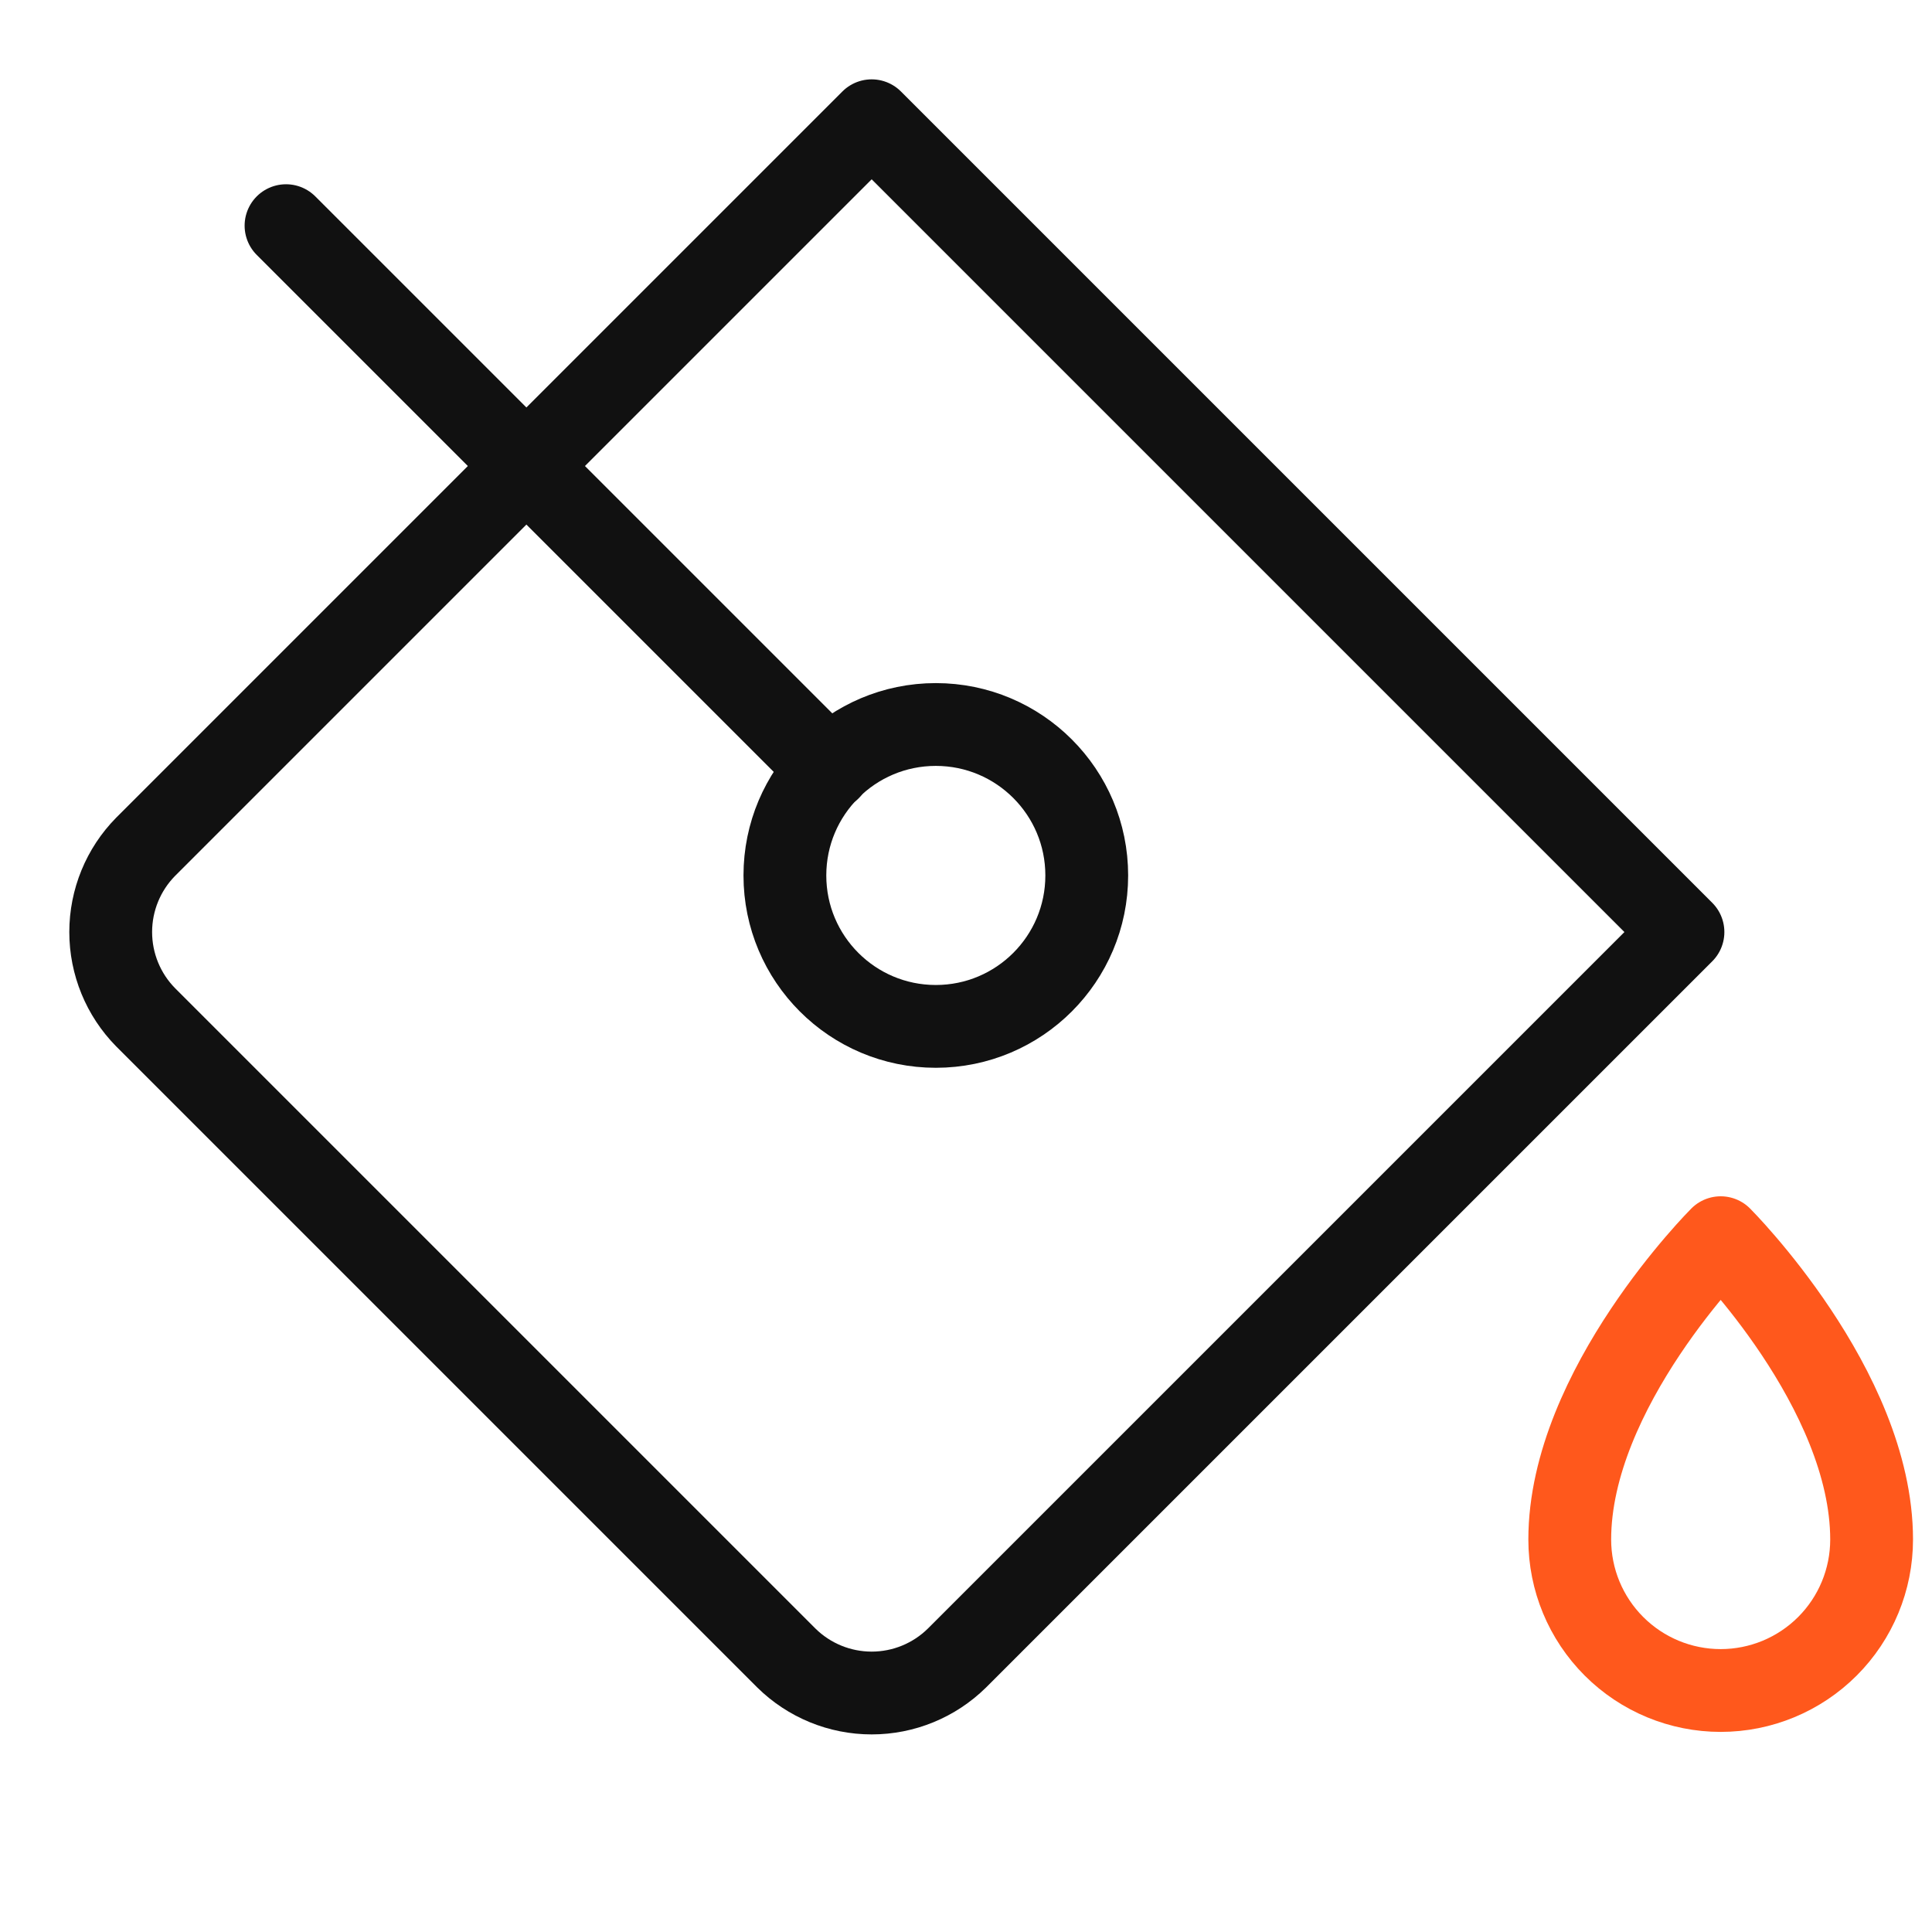 <svg width="70" height="70" viewBox="0 0 70 70" fill="none" xmlns="http://www.w3.org/2000/svg">
<path d="M60.977 33.77L34.672 60.074C33.848 60.886 32.738 61.341 31.582 61.341C30.426 61.341 29.316 60.886 28.492 60.074L5.277 36.859C4.466 36.036 4.011 34.926 4.011 33.77C4.011 32.613 4.466 31.503 5.277 30.68L31.582 4.375L60.977 33.77Z" stroke="#111111" stroke-width="3" stroke-linecap="round" stroke-linejoin="round"/>
<path d="M33.906 37.188C36.927 37.188 39.375 34.739 39.375 31.719C39.375 28.698 36.927 26.25 33.906 26.25C30.886 26.25 28.438 28.698 28.438 31.719C28.438 34.739 30.886 37.188 33.906 37.188Z" stroke="#111111" stroke-width="3" stroke-linecap="round" stroke-linejoin="round"/>
<path d="M56.875 55.781C56.875 50.312 62.344 44.844 62.344 44.844C62.344 44.844 67.812 50.312 67.812 55.781C67.812 57.232 67.236 58.623 66.211 59.648C65.185 60.674 63.794 61.25 62.344 61.25C60.893 61.25 59.502 60.674 58.477 59.648C57.451 58.623 56.875 57.232 56.875 55.781V55.781Z" stroke="#FF581C" stroke-width="3" stroke-linecap="round" stroke-linejoin="round"/>
<path d="M30.051 27.863L10.363 8.176" stroke="#111111" stroke-width="3" stroke-linecap="round" stroke-linejoin="round"/>
</svg>
